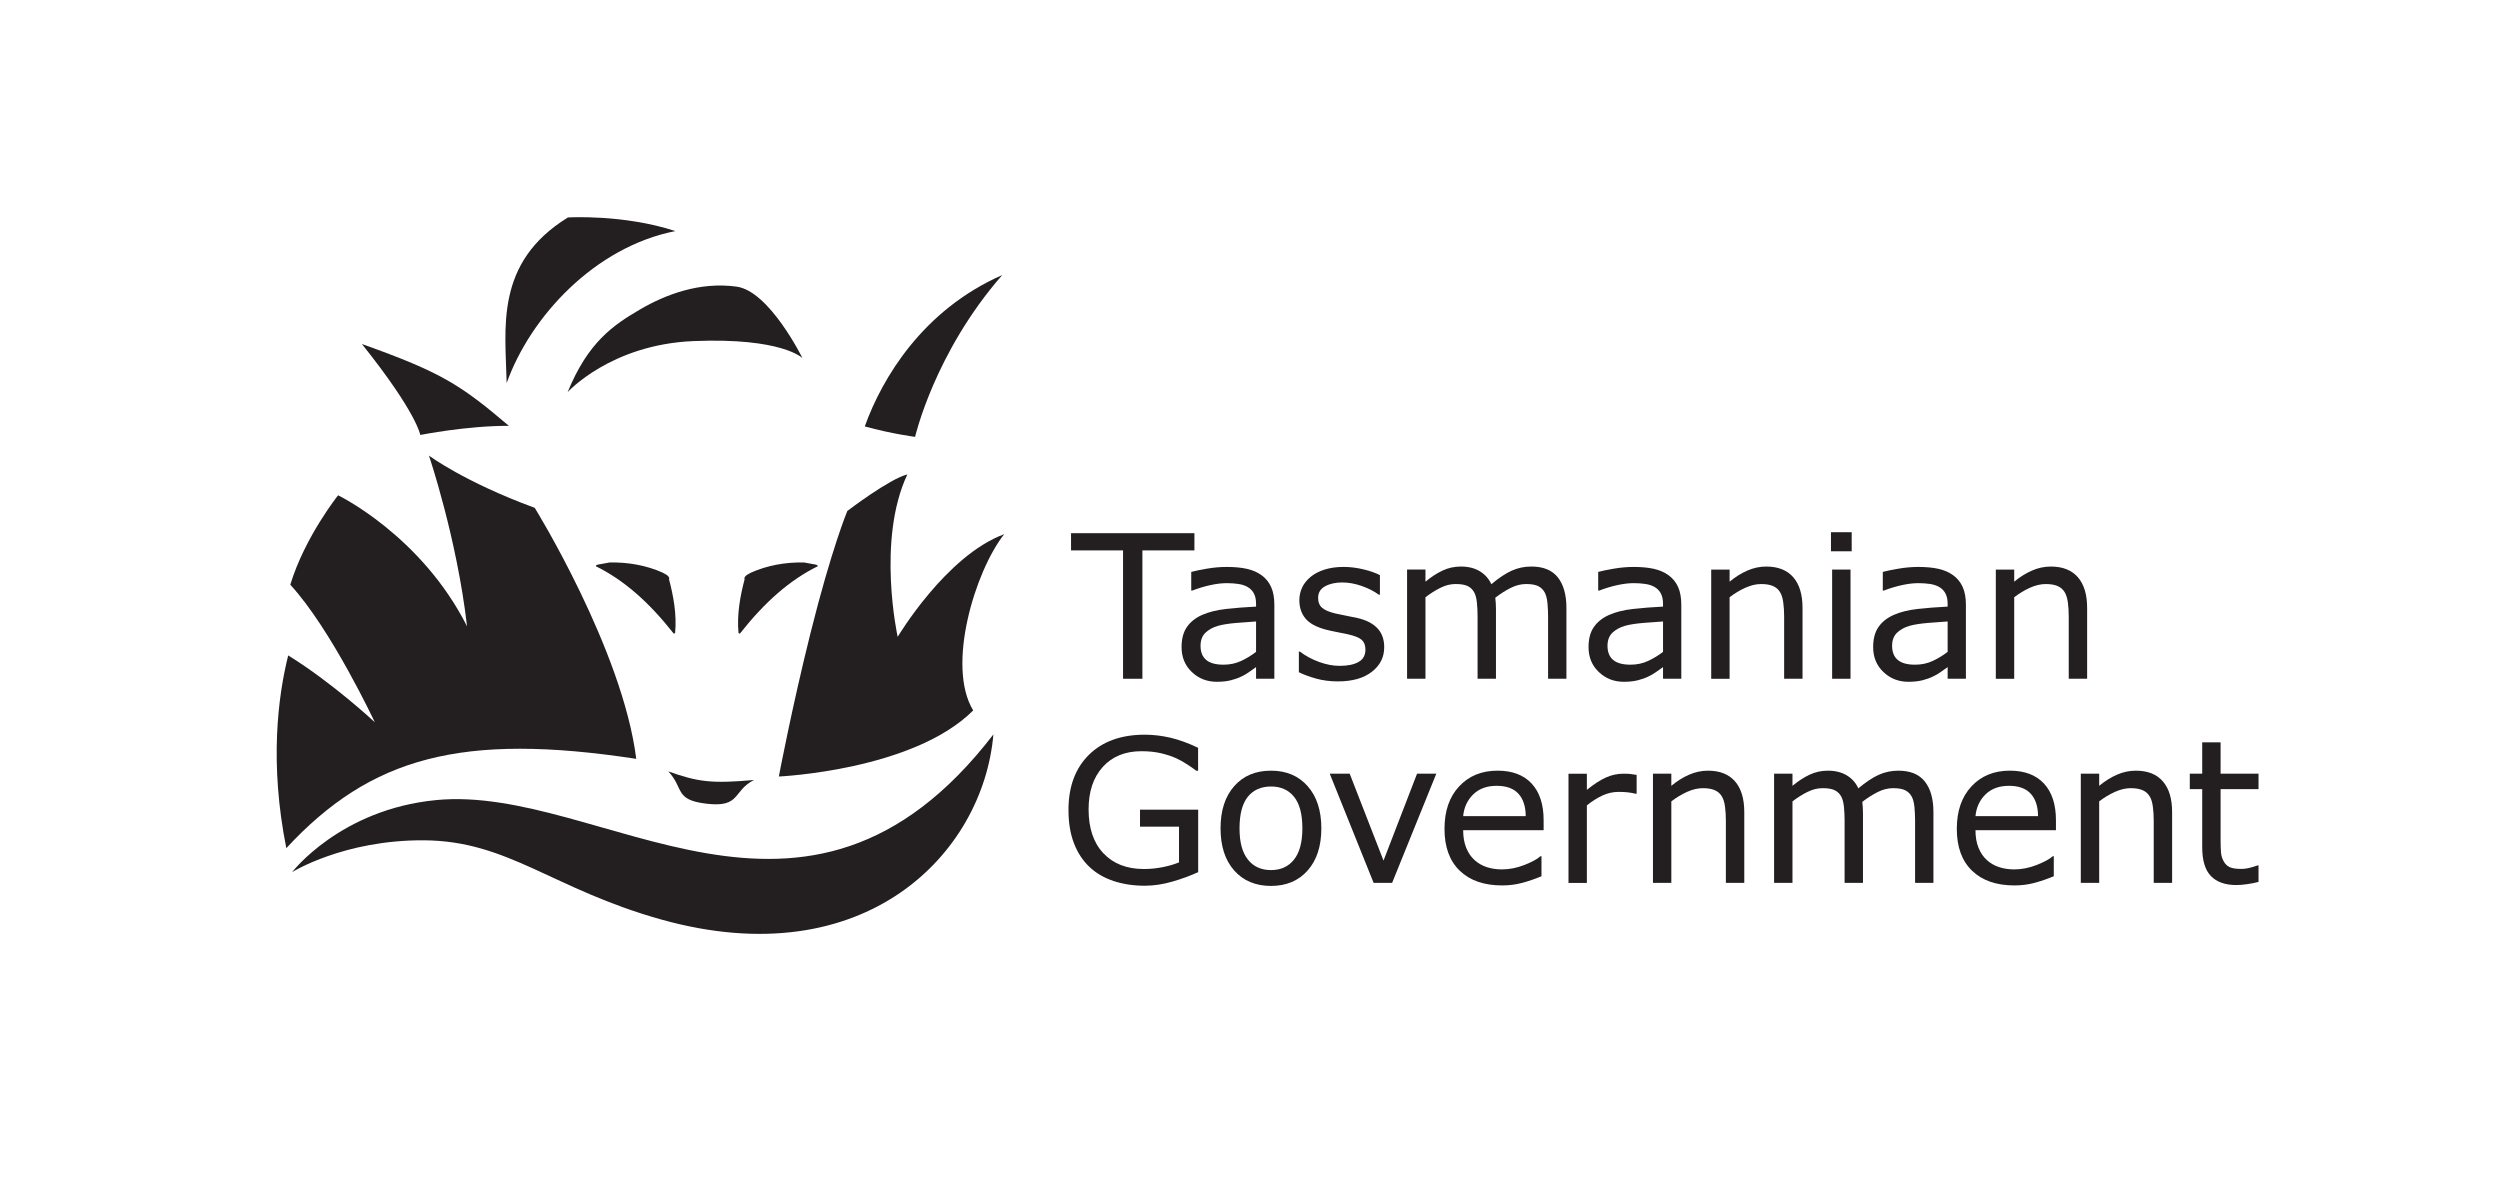 <svg viewBox="0 0 3089.94 1455.3" xmlns="http://www.w3.org/2000/svg" id="Layer_2">
  <defs>
    <style>
      .cls-1 {
        fill: #231f20;
        stroke-width: 0px;
      }
    </style>
  </defs>
  <g>
    <path d="m825.98,953.42c36.98,13.14,53.76,15.27,105.99,10.63-26.7,13.45-16.03,34.36-58.85,29.3-39.98-4.72-27.47-19.05-47.13-39.93h-.01Z" class="cls-1"></path>
    <g>
      <path d="m519.44,537.63s-3.86-26.99-72.12-112.43c99.11,35.32,122.24,50.73,181.66,101.14-51.7-.27-109.54,11.29-109.54,11.29Z" class="cls-1"></path>
      <path d="m1131.04,539.95s23.94-104.24,107.7-199.98c-98.12,43.08-148.39,127.25-169.92,187.09,33.57,9.24,62.22,12.89,62.22,12.89Z" class="cls-1"></path>
      <g>
        <path d="m818.96,707.74c3.01,1.84,7.31,3.18,8.35,7.12l-.5.72c5.46,20.79,9.87,43.89,7.6,66.94-.49.42-1.53.76-1.96.24-31.13-39.37-61.69-65.92-95.87-82.87-.79-.39,1.1-1.84,1.94-1.97l14.73-2.69c22.67-.61,45.79,3.55,65.7,12.5h.01Z" class="cls-1"></path>
        <path d="m928.26,707.74c-3,1.84-7.3,3.18-8.34,7.12l.49.72c-5.46,20.79-9.86,43.89-7.59,66.94.48.42,1.54.76,1.95.24,31.14-39.37,61.68-65.92,95.87-82.87.78-.39-1.09-1.84-1.95-1.97l-14.72-2.69c-22.67-.61-45.78,3.55-65.7,12.5h0Z" class="cls-1"></path>
      </g>
      <path d="m660.92,627.68s108.64,175.65,125.47,310.23c-215.54-32.84-327.89-2.4-432.51,110.36-21.03-105.15-10.29-187.69,2.32-238.16,54.68,33.65,107.03,82.53,107.03,82.53,0,0-53.98-115.24-104.45-169.93,17.99-59.11,59.11-110.52,59.11-110.52,0,0,102.61,49.49,159.38,161.94-12.62-109.35-47.1-211.03-47.1-211.03,0,0,43.24,32.39,130.74,64.59h0Z" class="cls-1"></path>
      <path d="m361.07,1077.92s59.4-77.58,178.05-89.05c205.02-19.82,455.5,222.03,688.69-81.14-12.61,147.21-158.78,299.03-410.17,228.86-134.87-37.64-189.11-97.41-293.83-98-98.95-.55-162.74,39.33-162.74,39.33Z" class="cls-1"></path>
      <path d="m1121.47,586.35c-22.43,5.6-74.19,45.21-74.19,45.21,0,0-19.16,45.46-45.48,150.78-23.13,92.52-39.17,177.42-39.17,177.42,0,0,166.02-7.49,240.22-81.69-33.51-55.04,2.39-172.31,38.3-217.8-71.8,26.34-131.64,126.86-131.64,126.86,0,0-26.32-119.4,11.97-200.77h-.01Z" class="cls-1"></path>
      <path d="m701.58,484.67s53.28-58.89,155.64-63.1c109.48-4.5,134.58,21.04,134.58,21.04,0,0-40.66-82.72-81.32-88.33-46.01-6.35-88.14,9.95-119.16,28.04-33.66,19.64-64.5,40.66-89.74,102.36h0Z" class="cls-1"></path>
      <path d="m701.95,268.77s68.33-4.21,132.84,16.82c-99.56,19.63-179.11,105.53-208.57,187.86-1.39-66.92-15.41-148.62,75.73-204.68h0Z" class="cls-1"></path>
    </g>
  </g>
  <g>
    <path d="m1476.26,680.28h-64.28v158.65h-23.92v-158.65h-64.28v-21.27h152.49v21.27h0Z" class="cls-1"></path>
    <path d="m1575.06,838.93h-22.6v-14.38c-2.01,1.36-4.73,3.28-8.15,5.74-3.42,2.46-6.74,4.41-9.97,5.86-3.79,1.86-8.13,3.4-13.05,4.65-4.91,1.25-10.67,1.88-17.28,1.88-12.16,0-22.47-4.02-30.93-12.08-8.45-8.05-12.69-18.32-12.69-30.81,0-10.23,2.2-18.51,6.59-24.83,4.39-6.33,10.65-11.3,18.79-14.93,8.22-3.62,18.08-6.08,29.6-7.37s23.87-2.26,37.09-2.9v-3.51c0-5.15-.9-9.42-2.72-12.81-1.81-3.39-4.41-6.04-7.79-7.97-3.23-1.86-7.08-3.1-11.6-3.75-4.51-.64-9.23-.96-14.14-.96-5.96,0-12.61.78-19.94,2.36-7.33,1.57-14.91,3.85-22.72,6.82h-1.21v-23.07c4.43-1.21,10.84-2.54,19.22-3.99s16.63-2.17,24.77-2.17c9.51,0,17.78.79,24.83,2.35,7.05,1.58,13.15,4.26,18.31,8.04,5.08,3.7,8.94,8.5,11.6,14.39,2.67,5.87,3.99,13.16,3.99,21.87v91.59-.02Zm-22.6-33.23v-37.57c-6.92.4-15.08,1.01-24.46,1.81-9.39.8-16.82,1.98-22.29,3.5-6.53,1.86-11.8,4.74-15.83,8.64-4.03,3.91-6.04,9.29-6.04,16.13,0,7.74,2.33,13.56,7.01,17.46,4.67,3.92,11.8,5.87,21.39,5.87,7.98,0,15.26-1.56,21.87-4.66,6.6-3.1,12.73-6.83,18.36-11.18h-.01Z" class="cls-1"></path>
    <path d="m1710.84,800.02c0,12.32-5.09,22.44-15.28,30.33-10.2,7.9-24.11,11.84-41.75,11.84-9.99,0-19.15-1.19-27.49-3.56-8.34-2.38-15.33-4.97-20.96-7.79v-25.51h1.2c7.17,5.4,15.14,9.7,23.93,12.87,8.77,3.18,17.2,4.78,25.26,4.78,9.98,0,17.8-1.61,23.43-4.83,5.64-3.23,8.46-8.3,8.46-15.24,0-5.31-1.54-9.34-4.6-12.07-3.06-2.74-8.94-5.08-17.64-7.01-3.22-.73-7.43-1.57-12.62-2.54-5.2-.97-9.93-2.01-14.2-3.14-11.83-3.14-20.24-7.76-25.18-13.84-4.96-6.08-7.44-13.55-7.44-22.42,0-5.56,1.15-10.8,3.44-15.71,2.29-4.91,5.78-9.31,10.46-13.17,4.51-3.78,10.25-6.79,17.22-9,6.96-2.21,14.76-3.32,23.38-3.32,8.05,0,16.21.99,24.47,2.96,8.26,1.97,15.12,4.37,20.6,7.19v24.28h-1.21c-5.8-4.27-12.85-7.87-21.14-10.82-8.3-2.94-16.43-4.4-24.41-4.4s-15.31,1.59-21.03,4.77c-5.73,3.18-8.58,7.91-8.58,14.2,0,5.55,1.73,9.74,5.2,12.57,3.38,2.82,8.86,5.11,16.43,6.88,4.18.97,8.88,1.93,14.08,2.9,5.2.96,9.52,1.85,12.99,2.66,10.56,2.42,18.69,6.57,24.41,12.44,5.73,5.97,8.58,13.85,8.58,23.69h0Z" class="cls-1"></path>
    <path d="m1936.11,838.93h-22.71v-76.84c0-5.8-.27-11.4-.79-16.8-.52-5.39-1.63-9.71-3.32-12.93-1.86-3.45-4.51-6.08-7.98-7.85-3.46-1.77-8.45-2.66-14.99-2.66s-12.73,1.59-19.09,4.78c-6.37,3.17-12.73,7.22-19.09,12.14.24,1.86.44,4,.6,6.46s.24,4.9.24,7.31v86.39h-22.72v-76.84c0-5.96-.26-11.62-.79-16.98-.52-5.35-1.63-9.64-3.32-12.86-1.86-3.46-4.51-6.06-7.98-7.8-3.46-1.73-8.46-2.6-14.98-2.6s-12.44,1.54-18.67,4.6c-6.24,3.06-12.47,6.97-18.67,11.72v100.77h-22.72v-134.97h22.72v14.98c7.08-5.88,14.16-10.47,21.2-13.77,7.05-3.3,14.56-4.95,22.54-4.95,9.18,0,16.97,1.93,23.38,5.8,6.4,3.87,11.18,9.22,14.32,16.07,9.18-7.73,17.55-13.31,25.12-16.74,7.57-3.42,15.67-5.13,24.29-5.13,14.81,0,25.75,4.49,32.81,13.47,7.04,8.98,10.56,21.53,10.56,37.64v87.6h.04Z" class="cls-1"></path>
    <path d="m2078.06,838.93h-22.59v-14.38c-2.01,1.36-4.74,3.28-8.16,5.74-3.42,2.46-6.74,4.41-9.97,5.86-3.79,1.86-8.13,3.4-13.05,4.65s-10.67,1.88-17.27,1.88c-12.18,0-22.49-4.02-30.93-12.08-8.47-8.05-12.7-18.32-12.7-30.81,0-10.23,2.19-18.51,6.59-24.83,4.39-6.33,10.65-11.3,18.79-14.93,8.21-3.62,18.08-6.08,29.59-7.37,11.52-1.29,23.89-2.26,37.1-2.9v-3.51c0-5.15-.91-9.42-2.73-12.81-1.81-3.39-4.41-6.04-7.79-7.97-3.23-1.86-7.1-3.1-11.6-3.75-4.51-.64-9.22-.96-14.14-.96-5.96,0-12.61.78-19.94,2.36-7.33,1.57-14.91,3.85-22.72,6.82h-1.21v-23.07c4.43-1.21,10.83-2.54,19.22-3.99,8.37-1.45,16.63-2.17,24.76-2.17,9.51,0,17.79.79,24.83,2.35,7.05,1.58,13.15,4.26,18.31,8.04,5.08,3.7,8.95,8.5,11.61,14.39,2.65,5.87,3.98,13.16,3.98,21.87v91.59l.02-.02Zm-22.59-33.23v-37.57c-6.93.4-15.09,1.01-24.48,1.81-9.38.8-16.81,1.98-22.29,3.5-6.51,1.86-11.79,4.74-15.83,8.64-4.02,3.91-6.04,9.29-6.04,16.13,0,7.74,2.33,13.56,7.01,17.46,4.67,3.92,11.79,5.87,21.39,5.87,7.97,0,15.26-1.56,21.87-4.66s12.73-6.83,18.37-11.18h0Z" class="cls-1"></path>
    <path d="m2227.88,838.93h-22.72v-76.84c0-6.21-.36-12.03-1.09-17.46-.73-5.44-2.04-9.68-3.98-12.75-2.02-3.38-4.93-5.89-8.7-7.55-3.79-1.65-8.7-2.47-14.74-2.47s-12.7,1.54-19.46,4.6-13.26,6.97-19.45,11.72v100.77h-22.72v-134.97h22.72v14.98c7.08-5.88,14.42-10.47,21.99-13.77,7.57-3.3,15.34-4.95,23.32-4.95,14.58,0,25.7,4.39,33.35,13.17,7.65,8.78,11.48,21.43,11.48,37.94v87.6-.02Z" class="cls-1"></path>
    <path d="m2288.64,681.37h-25.61v-23.57h25.61v23.57Zm-1.45,157.56h-22.72v-134.97h22.72v134.97h0Z" class="cls-1"></path>
    <path d="m2429.83,838.93h-22.59v-14.38c-2.02,1.36-4.74,3.28-8.16,5.74-3.42,2.46-6.74,4.41-9.97,5.86-3.79,1.86-8.13,3.4-13.05,4.65-4.92,1.25-10.67,1.88-17.27,1.88-12.18,0-22.49-4.02-30.94-12.08-8.46-8.05-12.69-18.32-12.69-30.81,0-10.23,2.19-18.51,6.59-24.83,4.39-6.33,10.65-11.3,18.78-14.93,8.22-3.62,18.09-6.08,29.6-7.37,11.52-1.29,23.89-2.26,37.1-2.9v-3.51c0-5.15-.91-9.42-2.73-12.81-1.81-3.39-4.41-6.04-7.79-7.97-3.23-1.86-7.1-3.1-11.6-3.75-4.51-.64-9.23-.96-14.14-.96-5.96,0-12.61.78-19.94,2.36-7.33,1.57-14.91,3.85-22.72,6.82h-1.22v-23.07c4.44-1.21,10.85-2.54,19.22-3.99,8.38-1.45,16.64-2.17,24.77-2.17,9.51,0,17.79.79,24.83,2.35,7.04,1.58,13.15,4.26,18.31,8.04,5.07,3.7,8.94,8.5,11.61,14.39,2.65,5.87,3.98,13.16,3.98,21.87v91.59l.02-.02Zm-22.59-33.23v-37.57c-6.93.4-15.09,1.01-24.48,1.81-9.38.8-16.81,1.98-22.29,3.5-6.52,1.86-11.79,4.74-15.83,8.64-4.02,3.91-6.04,9.29-6.04,16.13,0,7.74,2.33,13.56,7,17.46,4.68,3.92,11.79,5.87,21.39,5.87,7.98,0,15.27-1.56,21.88-4.66,6.6-3.1,12.73-6.83,18.37-11.18h0Z" class="cls-1"></path>
    <path d="m2579.64,838.93h-22.72v-76.84c0-6.21-.36-12.03-1.08-17.46-.73-5.44-2.06-9.68-3.99-12.75-2.01-3.38-4.92-5.89-8.7-7.55-3.79-1.65-8.69-2.47-14.74-2.47s-12.69,1.54-19.46,4.6c-6.76,3.06-13.25,6.97-19.44,11.72v100.77h-22.73v-134.97h22.73v14.98c7.07-5.88,14.41-10.47,21.98-13.77,7.57-3.3,15.34-4.95,23.32-4.95,14.58,0,25.7,4.39,33.36,13.17,7.64,8.78,11.47,21.43,11.47,37.94v87.6-.02Z" class="cls-1"></path>
    <path d="m1480.94,1077.94c-9.83,4.52-20.56,8.44-32.2,11.78-11.64,3.34-22.89,5.02-33.77,5.02-14.02,0-26.86-1.94-38.54-5.8-11.68-3.87-21.63-9.67-29.84-17.4-8.3-7.82-14.7-17.59-19.21-29.3-4.51-11.73-6.77-25.44-6.77-41.14,0-28.76,8.4-51.46,25.19-68.09,16.8-16.63,39.85-24.95,69.17-24.95,10.23,0,20.68,1.22,31.36,3.68,10.68,2.46,22.17,6.63,34.5,12.51v28.4h-2.18c-2.5-1.93-6.12-4.48-10.88-7.62s-9.42-5.76-14.02-7.86c-5.55-2.49-11.86-4.56-18.91-6.22-7.05-1.64-15.05-2.47-23.99-2.47-20.14,0-36.07,6.46-47.79,19.39-11.72,12.93-17.58,30.43-17.58,52.51,0,23.28,6.11,41.38,18.36,54.31,12.24,12.93,28.92,19.39,50.03,19.39,7.73,0,15.44-.76,23.14-2.3,7.69-1.52,14.44-3.5,20.23-5.91v-44.1h-48.21v-21.03h71.89v77.21h.02Z" class="cls-1"></path>
    <path d="m1633.15,1023.82c0,21.99-5.64,39.35-16.92,52.08-11.27,12.73-26.38,19.09-45.31,19.09s-34.26-6.36-45.49-19.09c-11.24-12.73-16.86-30.09-16.86-52.08s5.62-39.37,16.86-52.14c11.24-12.76,26.4-19.15,45.49-19.15s34.03,6.39,45.31,19.15c11.28,12.77,16.92,30.15,16.92,52.14Zm-23.44,0c0-17.48-3.42-30.47-10.27-38.97-6.85-8.5-16.36-12.75-28.51-12.75s-21.9,4.25-28.7,12.75c-6.8,8.5-10.21,21.49-10.21,38.97s3.42,29.74,10.27,38.48,16.39,13.11,28.64,13.11,21.56-4.33,28.45-13c6.89-8.65,10.33-21.52,10.33-38.6h0Z" class="cls-1"></path>
    <path d="m1775.23,956.26l-54.61,134.97h-22.84l-54.25-134.97h24.65l41.81,107.42,41.45-107.42h23.8-.01Z" class="cls-1"></path>
    <path d="m1907.88,1026.11h-99.44c0,8.3,1.25,15.53,3.74,21.69s5.92,11.22,10.27,15.16c4.19,3.87,9.17,6.76,14.93,8.7,5.76,1.93,12.1,2.89,19.03,2.89,9.18,0,18.43-1.83,27.73-5.49,9.3-3.67,15.93-7.27,19.87-10.82h1.21v24.77c-7.65,3.22-15.47,5.92-23.44,8.09-7.98,2.18-16.36,3.27-25.13,3.27-22.39,0-39.88-6.06-52.44-18.19-12.57-12.11-18.85-29.34-18.85-51.65s6.02-39.59,18.06-52.56,27.89-19.45,47.55-19.45c18.2,0,32.24,5.31,42.11,15.94,9.87,10.64,14.8,25.74,14.8,45.32v12.32h0Zm-22.11-17.4c-.08-11.92-3.09-21.14-9-27.67-5.93-6.52-14.93-9.79-27.01-9.79s-21.85,3.59-29.05,10.76c-7.21,7.17-11.31,16.08-12.27,26.7h77.33Z" class="cls-1"></path>
    <path d="m2022.83,981.04h-1.21c-3.38-.81-6.67-1.39-9.84-1.75-3.18-.36-6.95-.54-11.3-.54-7.01,0-13.77,1.55-20.3,4.65-6.52,3.1-12.8,7.12-18.85,12.02v95.82h-22.72v-134.97h22.72v19.94c9.02-7.25,16.98-12.38,23.87-15.4s13.92-4.54,21.09-4.54c3.94,0,6.8.11,8.58.31,1.77.2,4.43.59,7.97,1.15v23.32h0Z" class="cls-1"></path>
    <path d="m2155.86,1091.24h-22.72v-76.85c0-6.2-.36-12.02-1.08-17.46-.73-5.43-2.05-9.68-3.99-12.74-2.02-3.39-4.92-5.9-8.7-7.56-3.79-1.64-8.7-2.47-14.74-2.47s-12.69,1.53-19.45,4.59-13.25,6.97-19.45,11.72v100.77h-22.71v-134.97h22.71v14.98c7.08-5.87,14.42-10.47,21.99-13.77,7.57-3.3,15.35-4.95,23.32-4.95,14.59,0,25.7,4.39,33.36,13.17,7.65,8.78,11.48,21.42,11.48,37.93v87.61h-.02Z" class="cls-1"></path>
    <path d="m2389.72,1091.24h-22.72v-76.85c0-5.8-.26-11.39-.78-16.79-.53-5.39-1.63-9.71-3.32-12.93-1.86-3.46-4.52-6.07-7.98-7.85-3.46-1.77-8.45-2.66-14.98-2.66s-12.73,1.59-19.09,4.77c-6.37,3.18-12.74,7.23-19.1,12.15.24,1.86.44,4,.6,6.46.16,2.46.24,4.9.24,7.31v86.39h-22.71v-76.85c0-5.96-.26-11.62-.79-16.98-.53-5.35-1.63-9.64-3.33-12.86-1.85-3.46-4.51-6.06-7.97-7.79-3.46-1.74-8.46-2.6-14.98-2.6s-12.43,1.53-18.68,4.59c-6.23,3.06-12.47,6.97-18.66,11.72v100.77h-22.72v-134.97h22.72v14.98c7.08-5.87,14.15-10.47,21.2-13.77,7.04-3.3,14.56-4.95,22.53-4.95,9.18,0,16.97,1.93,23.38,5.8,6.4,3.87,11.18,9.22,14.31,16.07,9.18-7.73,17.56-13.31,25.14-16.74,7.57-3.43,15.67-5.13,24.29-5.13,14.82,0,25.75,4.49,32.8,13.47,7.05,8.99,10.57,21.53,10.57,37.64v87.61h.03Z" class="cls-1"></path>
    <path d="m2541.09,1026.11h-99.45c0,8.3,1.24,15.53,3.74,21.69s5.93,11.22,10.28,15.16c4.18,3.87,9.16,6.76,14.92,8.7,5.76,1.93,12.09,2.89,19.03,2.89,9.18,0,18.43-1.83,27.73-5.49,9.3-3.67,15.93-7.27,19.88-10.82h1.2v24.77c-7.65,3.22-15.47,5.92-23.44,8.09-7.98,2.18-16.35,3.27-25.13,3.27-22.39,0-39.87-6.06-52.44-18.19-12.57-12.11-18.85-29.34-18.85-51.65s6.03-39.59,18.07-52.56,27.89-19.45,47.55-19.45c18.2,0,32.24,5.31,42.11,15.94,9.86,10.64,14.8,25.74,14.8,45.32v12.32h0Zm-22.11-17.4c-.08-11.92-3.09-21.14-9.01-27.67-5.92-6.52-14.92-9.79-27-9.79s-21.84,3.59-29.06,10.76-11.29,16.08-12.27,26.7h77.34Z" class="cls-1"></path>
    <path d="m2684.67,1091.24h-22.72v-76.85c0-6.2-.36-12.02-1.08-17.46-.72-5.43-2.05-9.68-3.98-12.74-2.02-3.39-4.92-5.9-8.7-7.56-3.79-1.64-8.7-2.47-14.75-2.47s-12.68,1.53-19.44,4.59c-6.77,3.06-13.26,6.97-19.45,11.72v100.77h-22.72v-134.97h22.72v14.98c7.09-5.87,14.42-10.47,21.99-13.77,7.57-3.3,15.35-4.95,23.32-4.95,14.57,0,25.69,4.39,33.34,13.17,7.65,8.78,11.48,21.42,11.48,37.93v87.61h-.01Z" class="cls-1"></path>
    <path d="m2791.47,1090.03c-4.27,1.13-8.93,2.05-13.96,2.77-5.03.73-9.53,1.09-13.47,1.09-13.77,0-24.25-3.7-31.41-11.12-7.17-7.41-10.75-19.28-10.75-35.65v-71.76h-15.35v-19.1h15.35v-38.78h22.72v38.78h46.88v19.1h-46.88v61.5c0,7.08.16,12.62.48,16.61s1.45,7.71,3.39,11.18c1.76,3.23,4.21,5.58,7.3,7.07,3.1,1.49,7.84,2.24,14.2,2.24,3.71,0,7.57-.54,11.6-1.63,4.03-1.08,6.93-1.99,8.7-2.71h1.21v20.42h-.01Z" class="cls-1"></path>
  </g>
</svg>